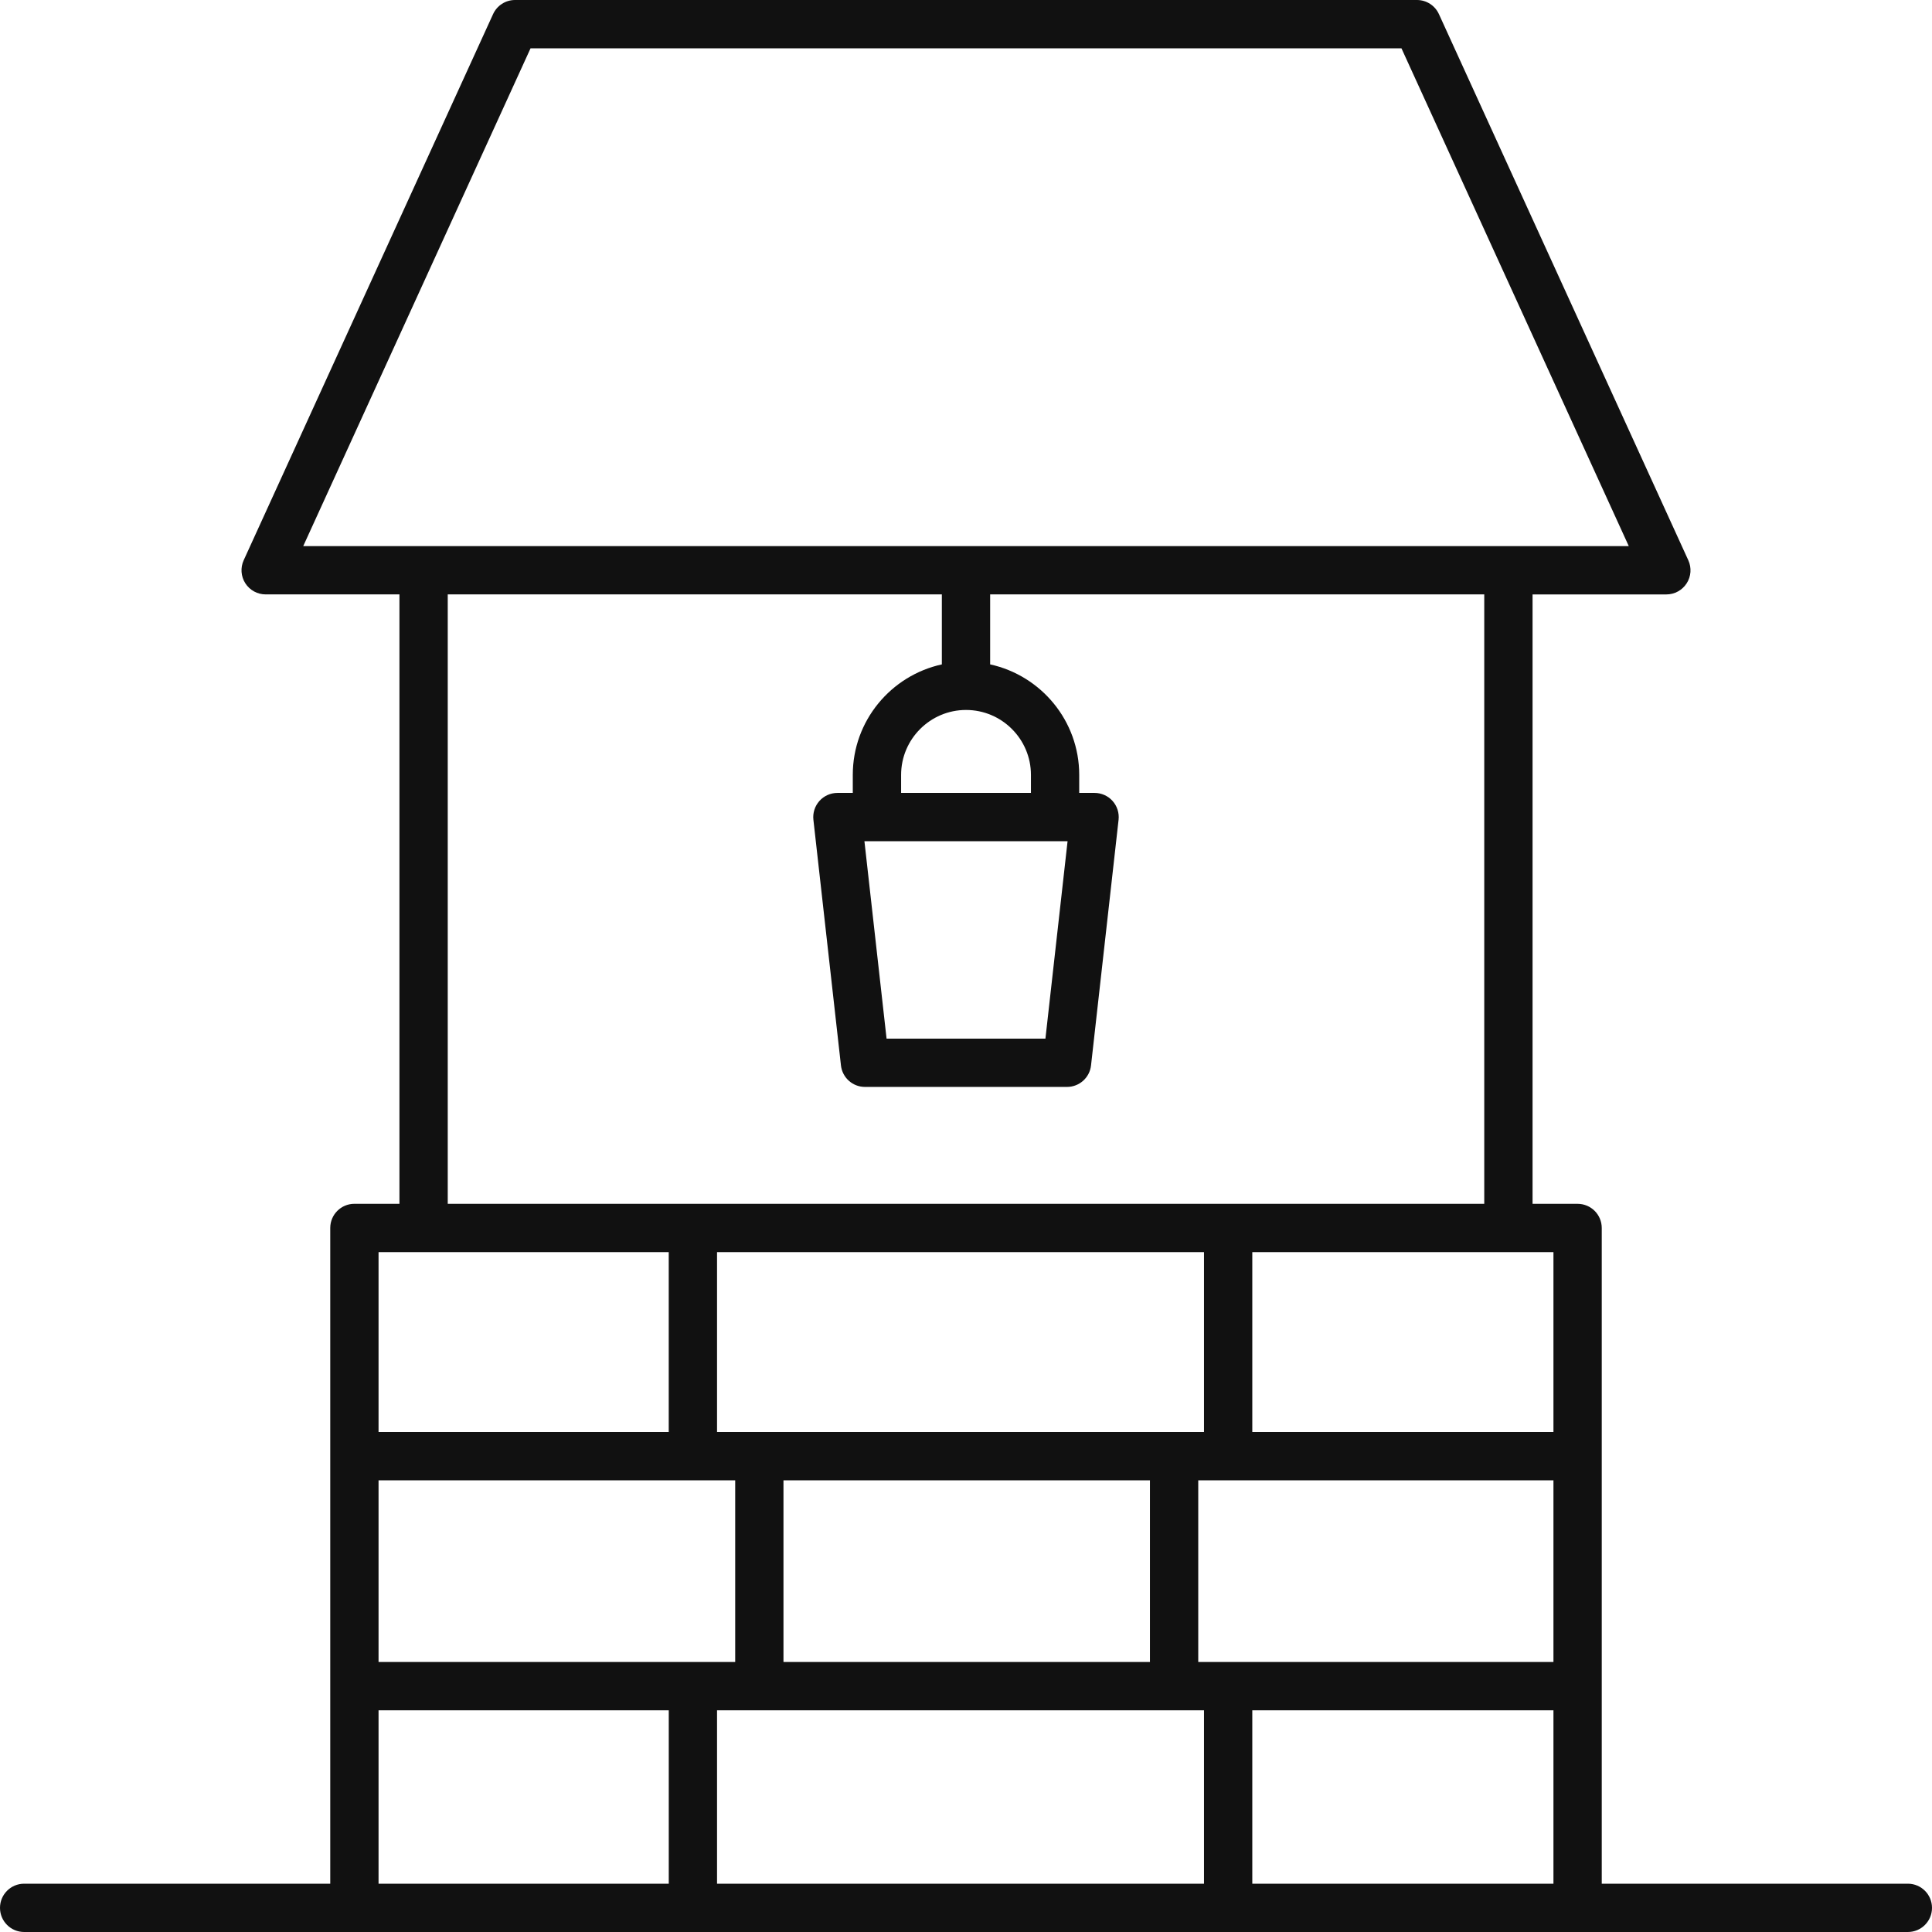 <?xml version="1.0" encoding="UTF-8"?>
<svg viewBox="0 0 80 80" xmlns="http://www.w3.org/2000/svg">
  <g transform="translate(-10, -10) scale(1)" fill="#111111">
    <path d="M89,88H76.325V60.848c0-0.553-0.447-1-1-1h-1.865v-25.234H79 c0.34,0,0.657-0.173,0.841-0.459c0.185-0.287,0.21-0.646,0.068-0.956 L69.583,10.585C69.421,10.229,69.065,10,68.674,10H31.326 c-0.392,0-0.747,0.229-0.909,0.585L20.091,33.198 c-0.142,0.31-0.116,0.669,0.068,0.956C20.343,34.44,20.66,34.613,21,34.613 h5.54v25.234h-1.865c-0.553,0-1,0.447-1,1V88H11c-0.553,0-1,0.447-1,1s0.447,1,1,1h78 c0.553,0,1-0.447,1-1S89.553,88,89,88z M25.675,71.297h14.768v7.523H25.675V71.297z M59.855,61.848v7.449H39.691v-7.449H59.855z M74.325,78.82H59.617V71.297h14.708 V78.82z M57.617,71.297v7.523H42.442V71.297H57.617z M59.855,80.82V88H39.691v-7.18 H59.855z M61.855,80.82h12.47V88H61.855V80.82z M74.325,69.297H61.855v-7.449h12.47 V69.297z M31.969,12h36.062l9.413,20.613H22.556L31.969,12z M54.206,44.833l-0.917,8.174 h-6.578l-0.917-8.174H54.206z M52.688,42.833h-5.375v-0.747c0-1.481,1.206-2.688,2.688-2.688 s2.688,1.206,2.688,2.688V42.833z M28.54,34.613H49v2.898 c-2.105,0.46-3.688,2.333-3.688,4.575v0.747h-0.637c-0.284,0-0.556,0.121-0.745,0.333 c-0.19,0.213-0.28,0.495-0.249,0.778l1.141,10.174 c0.057,0.506,0.485,0.889,0.994,0.889h8.367c0.509,0,0.938-0.383,0.994-0.889 l1.141-10.174c0.031-0.283-0.059-0.565-0.249-0.778 c-0.189-0.212-0.461-0.333-0.745-0.333H54.688v-0.747c0-2.241-1.583-4.115-3.688-4.575 v-2.898h20.46v25.234H28.54V34.613z M37.691,61.848v7.449H25.675v-7.449H37.691z M25.675,80.82h12.017V88H25.675V80.82z"></path>
  </g>
</svg>